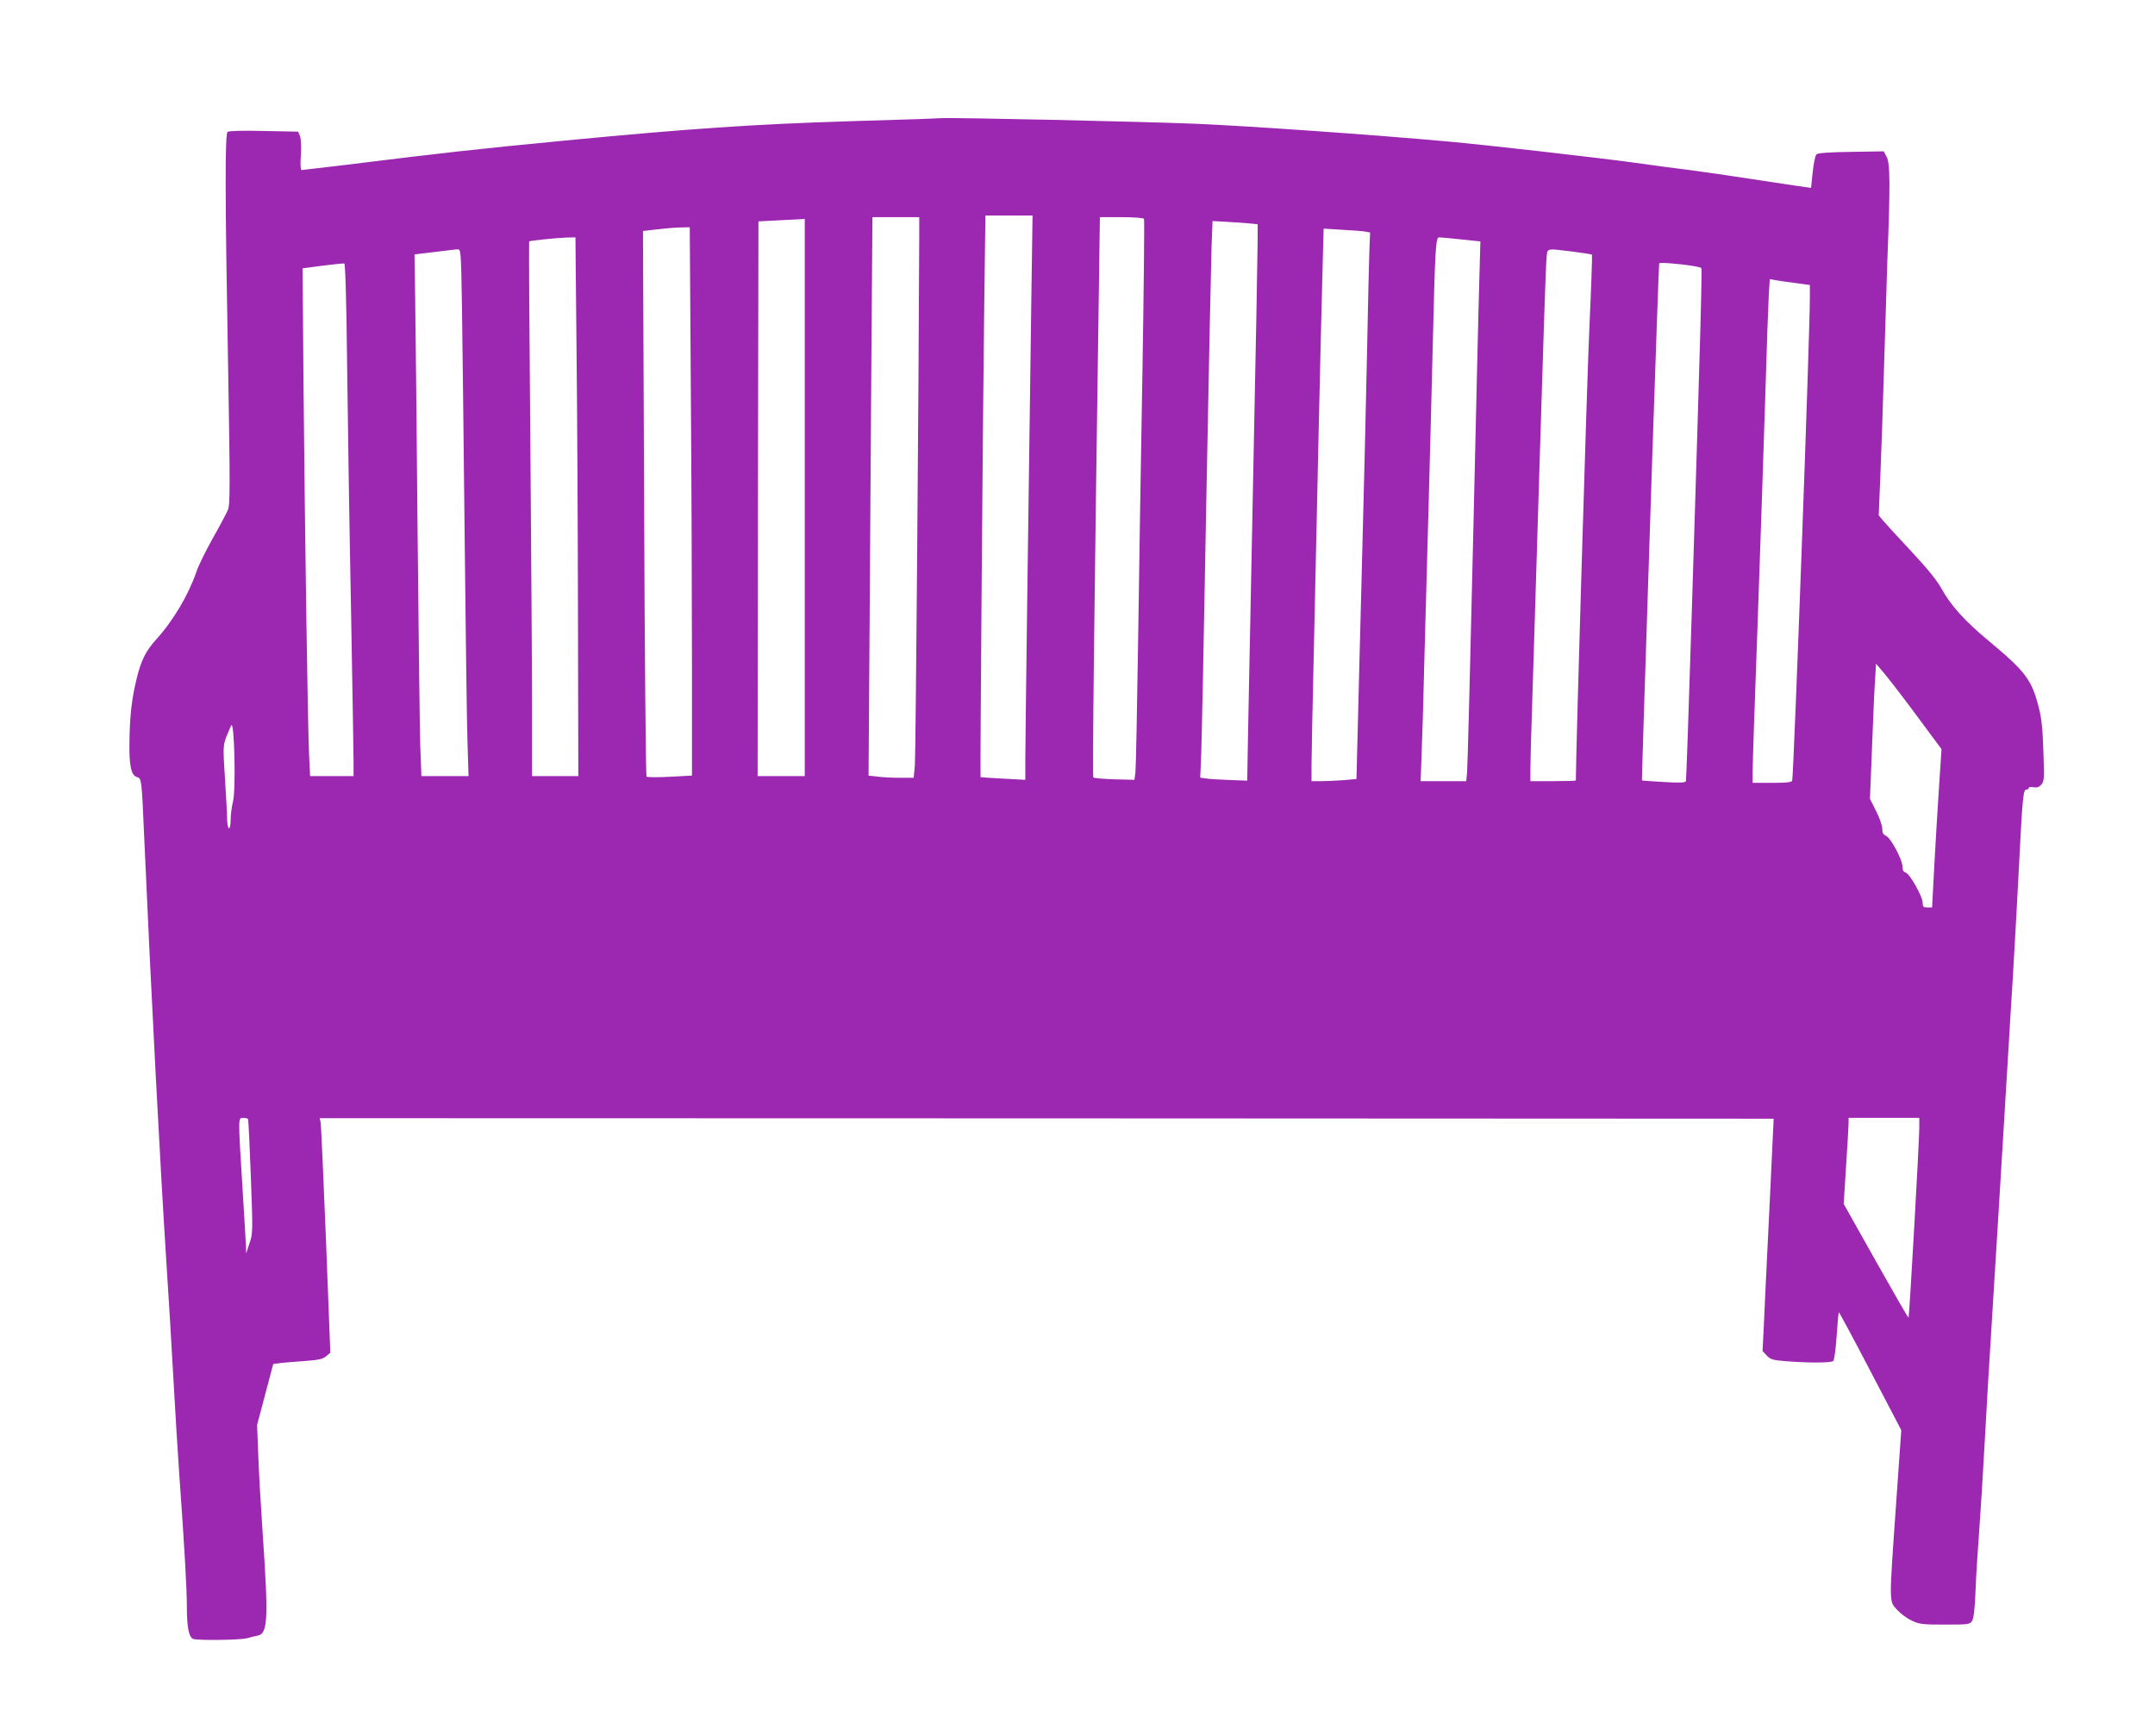<?xml version="1.0" standalone="no"?>
<!DOCTYPE svg PUBLIC "-//W3C//DTD SVG 20010904//EN"
 "http://www.w3.org/TR/2001/REC-SVG-20010904/DTD/svg10.dtd">
<svg version="1.0" xmlns="http://www.w3.org/2000/svg"
 width="1280pt" height="1031pt" viewBox="0 0 1280 1031"
 preserveAspectRatio="xMidYMid meet">
<g transform="translate(0,1031) scale(0.1,-0.1)"
fill="#9c27b0" stroke="none">
<path d="M5470 9603 c-47 -1 -236 -7 -420 -13 -578 -18 -955 -44 -1695 -115
-528 -51 -710 -71 -1307 -145 -136 -16 -252 -30 -257 -30 -6 0 -8 35 -4 88 3
50 1 98 -5 113 l-11 27 -203 4 c-121 3 -208 1 -216 -5 -16 -13 -16 -352 3
-1402 12 -700 12 -814 -1 -843 -8 -19 -48 -95 -90 -169 -41 -73 -86 -164 -98
-201 -47 -136 -137 -289 -239 -401 -61 -68 -89 -123 -115 -231 -29 -116 -41
-222 -43 -370 -3 -147 10 -207 45 -216 26 -6 28 -17 41 -324 42 -950 97 -2000
135 -2585 11 -165 29 -464 40 -665 11 -201 27 -457 35 -570 29 -402 45 -677
45 -785 0 -122 12 -180 37 -190 27 -10 279 -7 320 4 21 6 50 13 65 16 59 12
63 100 28 610 -11 160 -23 369 -26 465 l-7 176 48 181 48 181 46 6 c25 3 90 8
145 12 79 6 103 11 123 28 l25 21 -26 675 c-15 371 -29 685 -32 697 l-6 21
4319 -1 4318 -2 -26 -550 c-15 -302 -30 -613 -33 -690 l-7 -140 25 -27 c22
-23 36 -27 108 -33 137 -11 276 -11 287 1 6 5 15 72 20 148 5 76 11 139 13
141 2 2 86 -154 187 -348 l184 -352 -32 -455 c-41 -584 -41 -559 7 -612 20
-22 60 -52 87 -64 45 -22 64 -24 197 -24 142 0 148 1 162 23 9 15 16 71 20
177 3 85 13 241 21 345 8 105 24 359 35 565 11 206 27 474 35 595 12 188 72
1170 105 1720 5 94 17 278 25 410 8 132 24 416 35 630 23 455 27 495 46 495 8
0 14 4 14 10 0 5 12 7 28 4 20 -4 33 0 46 15 18 19 19 34 13 198 -4 135 -11
198 -28 263 -41 162 -79 212 -294 391 -146 121 -228 212 -285 316 -27 48 -85
119 -182 223 -79 84 -153 165 -166 181 l-23 28 10 243 c6 134 15 412 21 618 6
206 15 497 20 645 18 462 17 585 -4 623 l-17 33 -194 -3 c-135 -2 -198 -7
-206 -15 -7 -7 -17 -54 -22 -105 l-10 -94 -91 13 c-50 8 -179 27 -286 43 -107
17 -262 39 -345 50 -82 10 -231 30 -330 44 -194 27 -902 108 -1100 125 -437
40 -1196 93 -1505 106 -331 13 -1440 38 -1514 33 -17 -1 -69 -3 -116 -5z m656
-1055 c-16 -1124 -36 -2642 -36 -2751 l0 -119 -132 7 c-73 4 -134 8 -134 9 -3
3 15 2300 22 2794 l7 542 140 0 140 0 -7 -482z m-666 355 c-3 -877 -21 -3086
-26 -3140 l-7 -73 -81 0 c-45 0 -105 3 -134 7 l-53 6 6 866 c3 476 8 1223 11
1659 l6 792 139 0 139 0 0 -117z m1335 107 c3 -5 -1 -406 -9 -892 -9 -486 -20
-1214 -26 -1618 -6 -404 -13 -755 -16 -779 l-6 -43 -118 3 c-65 2 -122 7 -126
11 -6 7 5 979 33 2901 l6 427 128 0 c71 0 130 -4 134 -10z m-2015 -1655 l0
-1655 -140 0 -140 0 2 1648 3 1647 115 6 c63 3 125 6 138 7 l22 2 0 -1655z
m2628 1629 l62 -6 0 -101 c0 -56 -11 -651 -25 -1322 -13 -671 -27 -1369 -31
-1551 l-6 -331 -107 4 c-58 2 -121 6 -139 9 l-33 5 6 147 c3 81 17 752 30
1492 14 740 28 1417 31 1506 l6 161 72 -4 c39 -2 99 -6 134 -9z m-3305 -956
c4 -512 7 -1245 7 -1628 l0 -697 -132 -7 c-72 -4 -134 -3 -138 1 -4 4 -11 736
-14 1625 l-7 1616 53 6 c29 3 67 8 83 9 17 2 55 5 86 6 l56 1 6 -932z m4009
906 l26 -5 -4 -97 c-2 -53 -9 -326 -14 -607 -6 -280 -19 -843 -30 -1250 -11
-407 -22 -864 -26 -1016 l-7 -276 -75 -7 c-41 -3 -101 -6 -134 -6 l-58 0 0 98
c0 54 7 384 15 733 8 349 21 942 29 1319 9 377 18 786 22 909 l6 223 112 -7
c61 -3 123 -8 138 -11z m-4688 -656 c4 -343 8 -1063 9 -1601 l2 -977 -137 0
-138 0 0 413 c0 226 -5 940 -10 1586 -6 646 -9 1176 -7 1177 5 5 163 21 223
23 l52 1 6 -622z m5254 610 l115 -12 -6 -216 c-4 -118 -20 -816 -37 -1550 -17
-734 -33 -1359 -36 -1387 l-5 -53 -136 0 -135 0 6 163 c4 89 11 335 16 547 6
212 17 621 25 910 8 289 19 723 25 965 14 583 18 645 37 645 9 0 68 -5 131
-12z m-5934 -400 c3 -189 10 -806 16 -1373 6 -566 13 -1117 17 -1222 l6 -193
-140 0 -140 0 -7 188 c-3 103 -10 684 -16 1292 -5 608 -12 1221 -14 1362 l-4
257 51 6 c29 3 81 10 117 14 36 5 75 9 86 10 22 1 22 0 28 -341z m6594 328
c62 -8 115 -16 118 -19 2 -2 -5 -202 -16 -443 -14 -304 -80 -2517 -80 -2680 0
-2 -61 -4 -135 -4 l-135 0 0 68 c0 37 4 204 10 372 5 168 26 825 45 1460 19
635 37 1179 41 1208 6 60 -7 57 152 38z m767 -98 c6 -6 -5 -402 -56 -2033 -17
-550 -33 -1006 -35 -1014 -3 -10 -29 -12 -132 -6 -70 4 -128 8 -129 9 -2 1 8
303 62 1956 21 608 38 1110 40 1116 3 10 238 -15 250 -28z m-8043 -594 c4
-340 14 -986 23 -1434 8 -448 15 -854 15 -902 l0 -88 -129 0 -129 0 -6 123
c-8 166 -25 1305 -33 2177 l-6 716 119 16 c65 8 124 14 129 13 6 -1 13 -222
17 -621z m8601 505 l87 -12 0 -72 c0 -232 -96 -2844 -105 -2872 -3 -10 -36
-13 -120 -13 l-115 0 0 68 c0 37 13 436 30 887 16 451 36 1052 45 1335 8 283
18 557 21 608 l6 94 32 -6 c17 -3 70 -11 119 -17z m732 -2584 l137 -185 -16
-242 c-9 -134 -21 -345 -28 -470 l-12 -228 -28 0 c-24 0 -28 4 -28 28 0 36
-77 173 -101 179 -13 4 -19 14 -19 37 -1 41 -69 168 -97 181 -17 7 -23 18 -23
43 0 18 -16 65 -37 105 l-36 72 12 300 c6 165 14 346 18 402 l6 101 58 -69
c31 -38 119 -152 194 -254z m-10011 -496 c-8 -31 -14 -80 -14 -108 0 -28 -4
-51 -10 -51 -5 0 -10 24 -11 53 0 28 -6 140 -13 247 -13 210 -15 192 37 310
19 42 29 -379 11 -451z m89 -1886 c3 -5 10 -159 17 -343 12 -326 12 -337 -8
-395 l-20 -60 -1 40 c-1 22 -10 182 -21 355 -26 418 -26 410 4 410 14 0 27 -3
29 -7z m9927 -52 c0 -79 -59 -1123 -64 -1128 -2 -2 -89 149 -194 336 l-191
340 14 223 c8 123 15 238 15 256 l0 32 210 0 210 0 0 -59z"/>
</g>
</svg>
